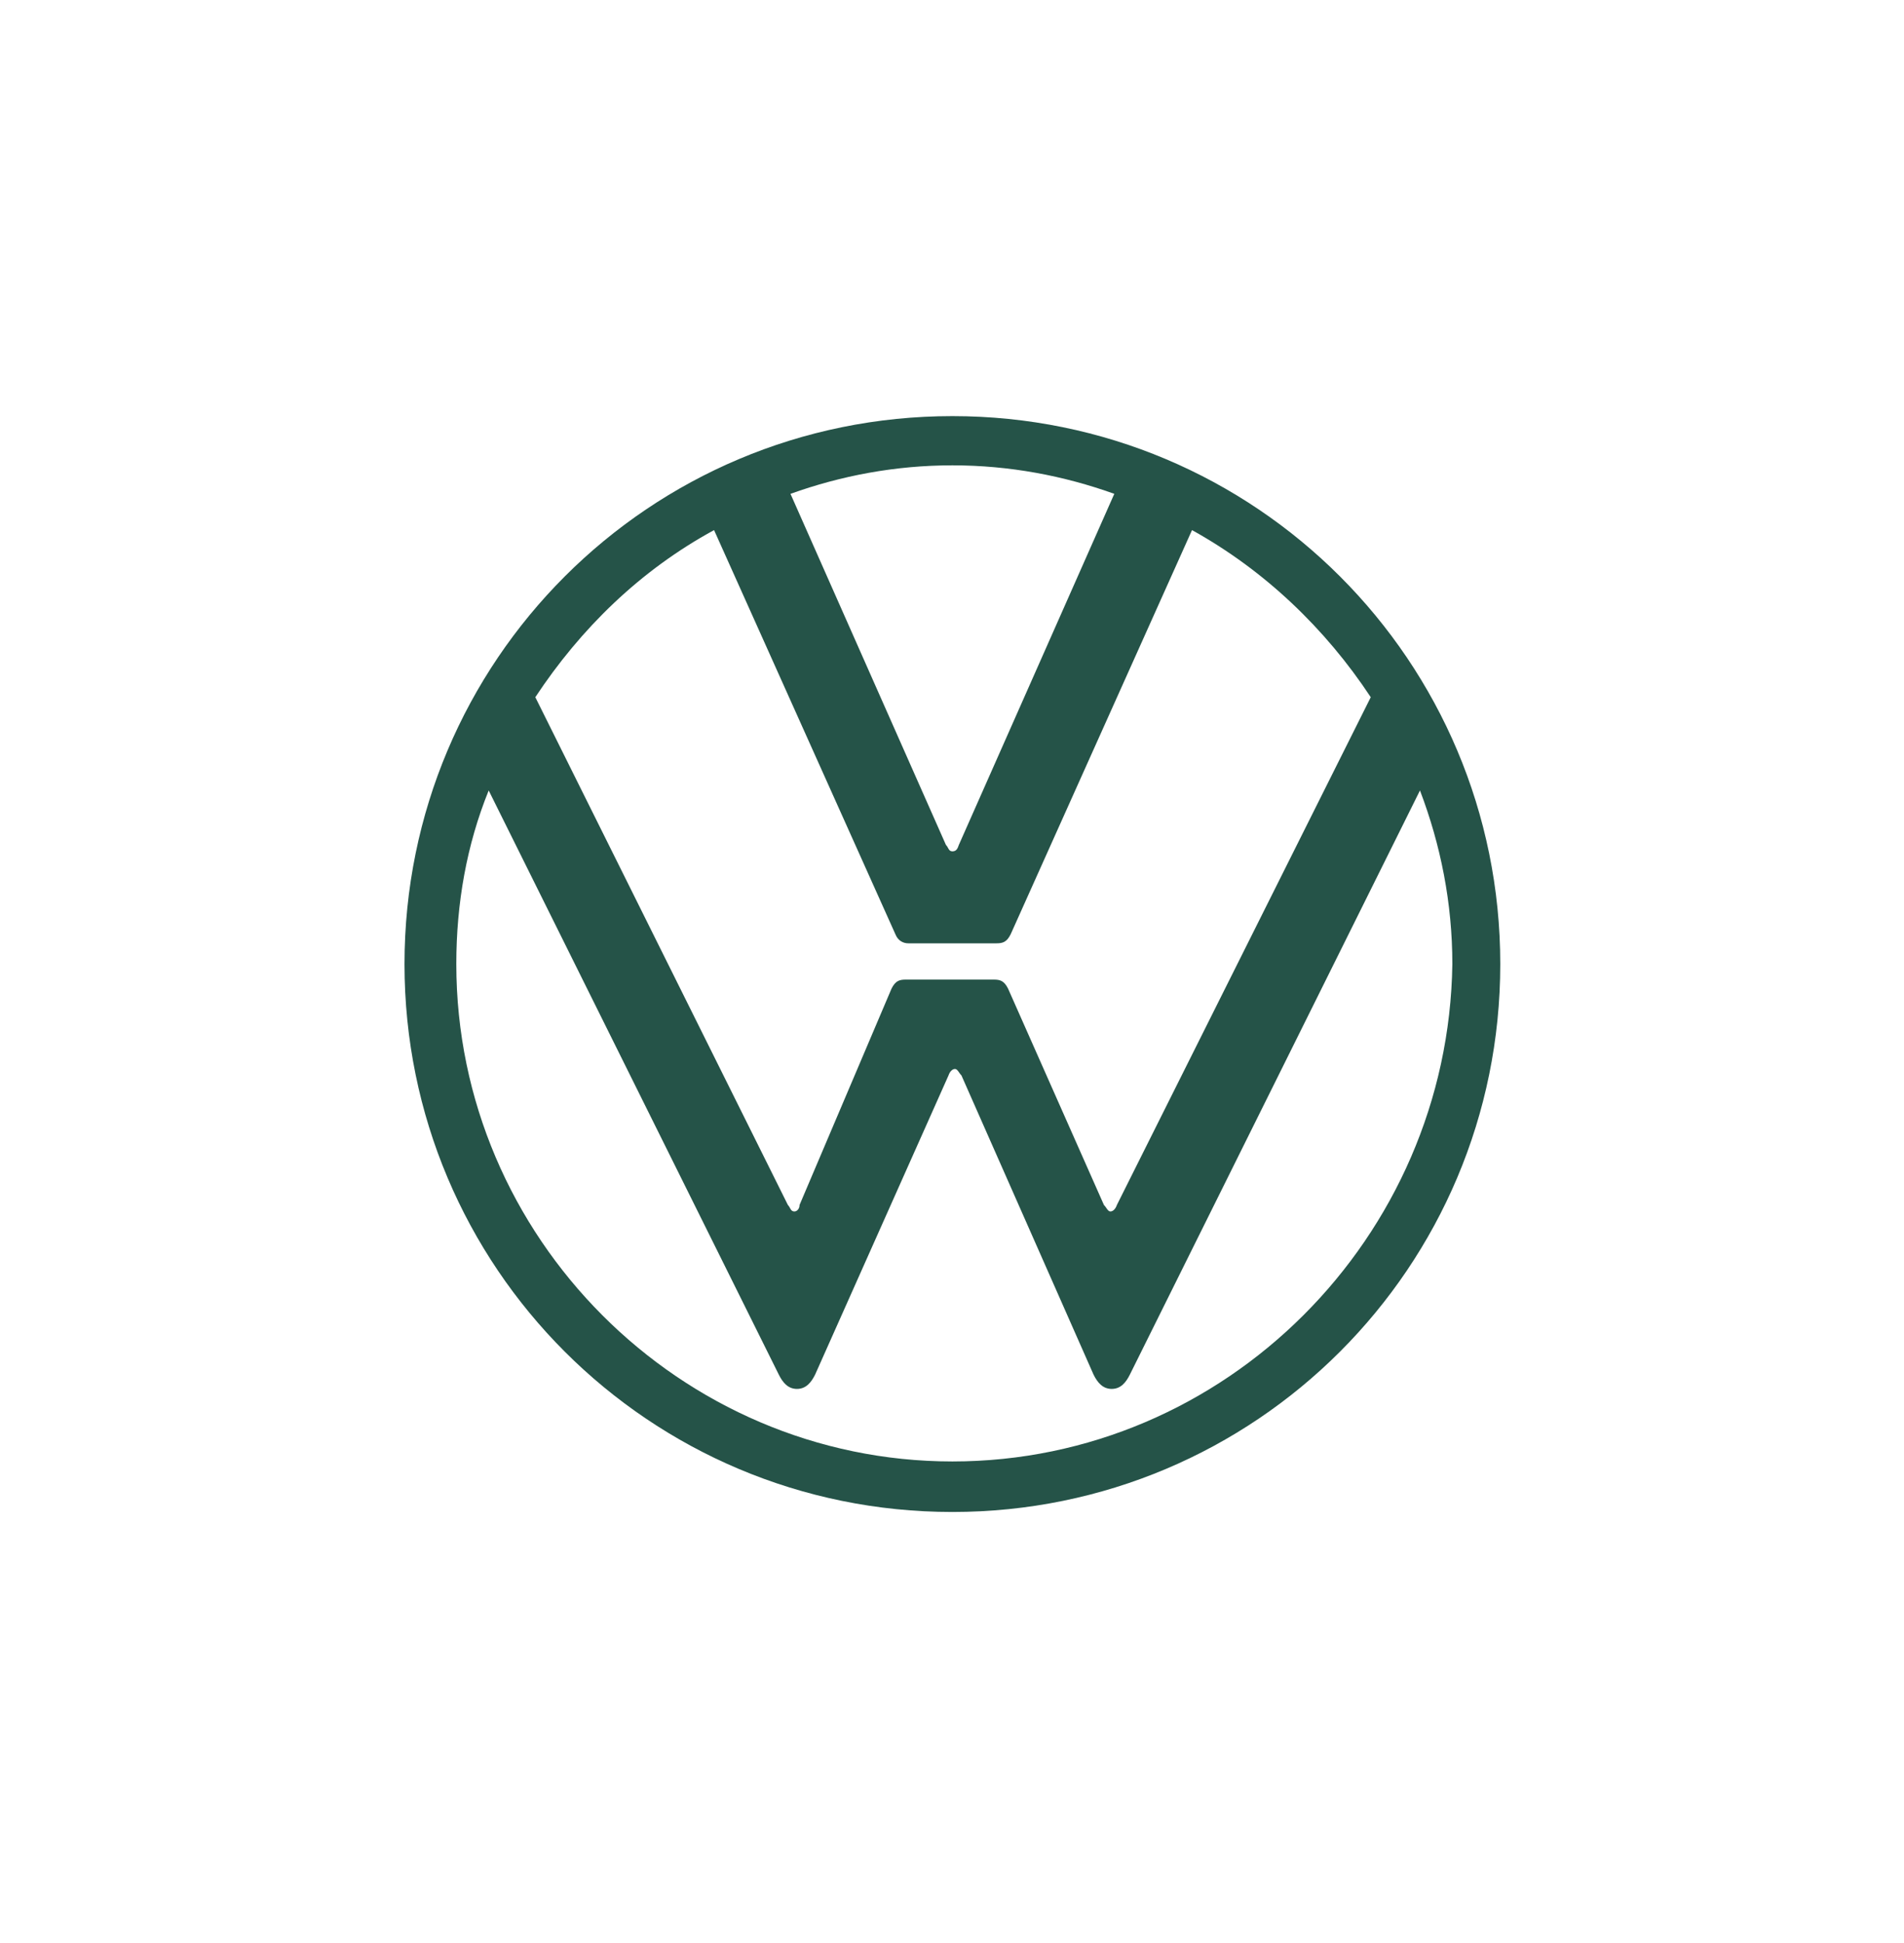 <?xml version="1.0" encoding="utf-8"?>
<!-- Generator: Adobe Illustrator 26.0.2, SVG Export Plug-In . SVG Version: 6.00 Build 0)  -->
<svg version="1.1" id="Ebene_1" xmlns="http://www.w3.org/2000/svg" xmlns:xlink="http://www.w3.org/1999/xlink" x="0px" y="0px"
	 viewBox="0 0 147 150" style="enable-background:new 0 0 147 150;" xml:space="preserve">
<style type="text/css">
	.st0{fill:#255348;fill-opacity:0;}
	.st1{fill:#255348;}
</style>
<desc>Created with Sketch.</desc>
<g id="VW">
	<g transform="translate(31, 32)">
		<rect id="ee-background" class="st0" width="85" height="85"/>
		<g id="Group" transform="translate(0.23, 0.124)">
			<g id="Shape">
				<g>
					<path class="st1" d="M42.3,80.7C21.3,80.7,4,63.4,4,42.3c0-4.7,0.8-9.2,2.5-13.4L28.9,74c0.3,0.6,0.7,1.1,1.4,1.1
						c0.7,0,1.1-0.5,1.4-1.1L42,50.9c0.1-0.3,0.3-0.5,0.5-0.5s0.3,0.3,0.5,0.5L53.2,74c0.3,0.6,0.7,1.1,1.4,1.1s1.1-0.5,1.4-1.1
						l22.4-45.1c1.6,4.2,2.5,8.7,2.5,13.4C80.6,63.4,63.4,80.7,42.3,80.7z M42.3,33.6c-0.3,0-0.3-0.3-0.5-0.5L29.8,6
						c3.9-1.4,8.1-2.2,12.5-2.2S50.9,4.6,54.8,6l-12,27.1C42.7,33.4,42.6,33.6,42.3,33.6z M30.1,61.4c-0.3,0-0.3-0.3-0.5-0.5
						L10.1,21.7c3.5-5.3,8.1-9.8,13.8-12.9l14,31.2c0.2,0.5,0.6,0.7,1,0.7h6.8c0.5,0,0.8-0.1,1.1-0.7l14-31.2
						c5.6,3.1,10.3,7.6,13.8,12.9L55,60.9c-0.1,0.3-0.3,0.5-0.5,0.5s-0.3-0.3-0.5-0.5l-7.4-16.7c-0.3-0.6-0.6-0.7-1.1-0.7h-6.8
						c-0.5,0-0.8,0.1-1.1,0.7l-7.1,16.7C30.5,61.2,30.3,61.4,30.1,61.4z M42.3,84.6c23.4,0,42.3-18.9,42.3-42.3S65.7,0,42.3,0
						S0,18.9,0,42.3S18.9,84.6,42.3,84.6z"/>
				</g>
			</g>
		</g>
	</g>
</g>
</svg>
